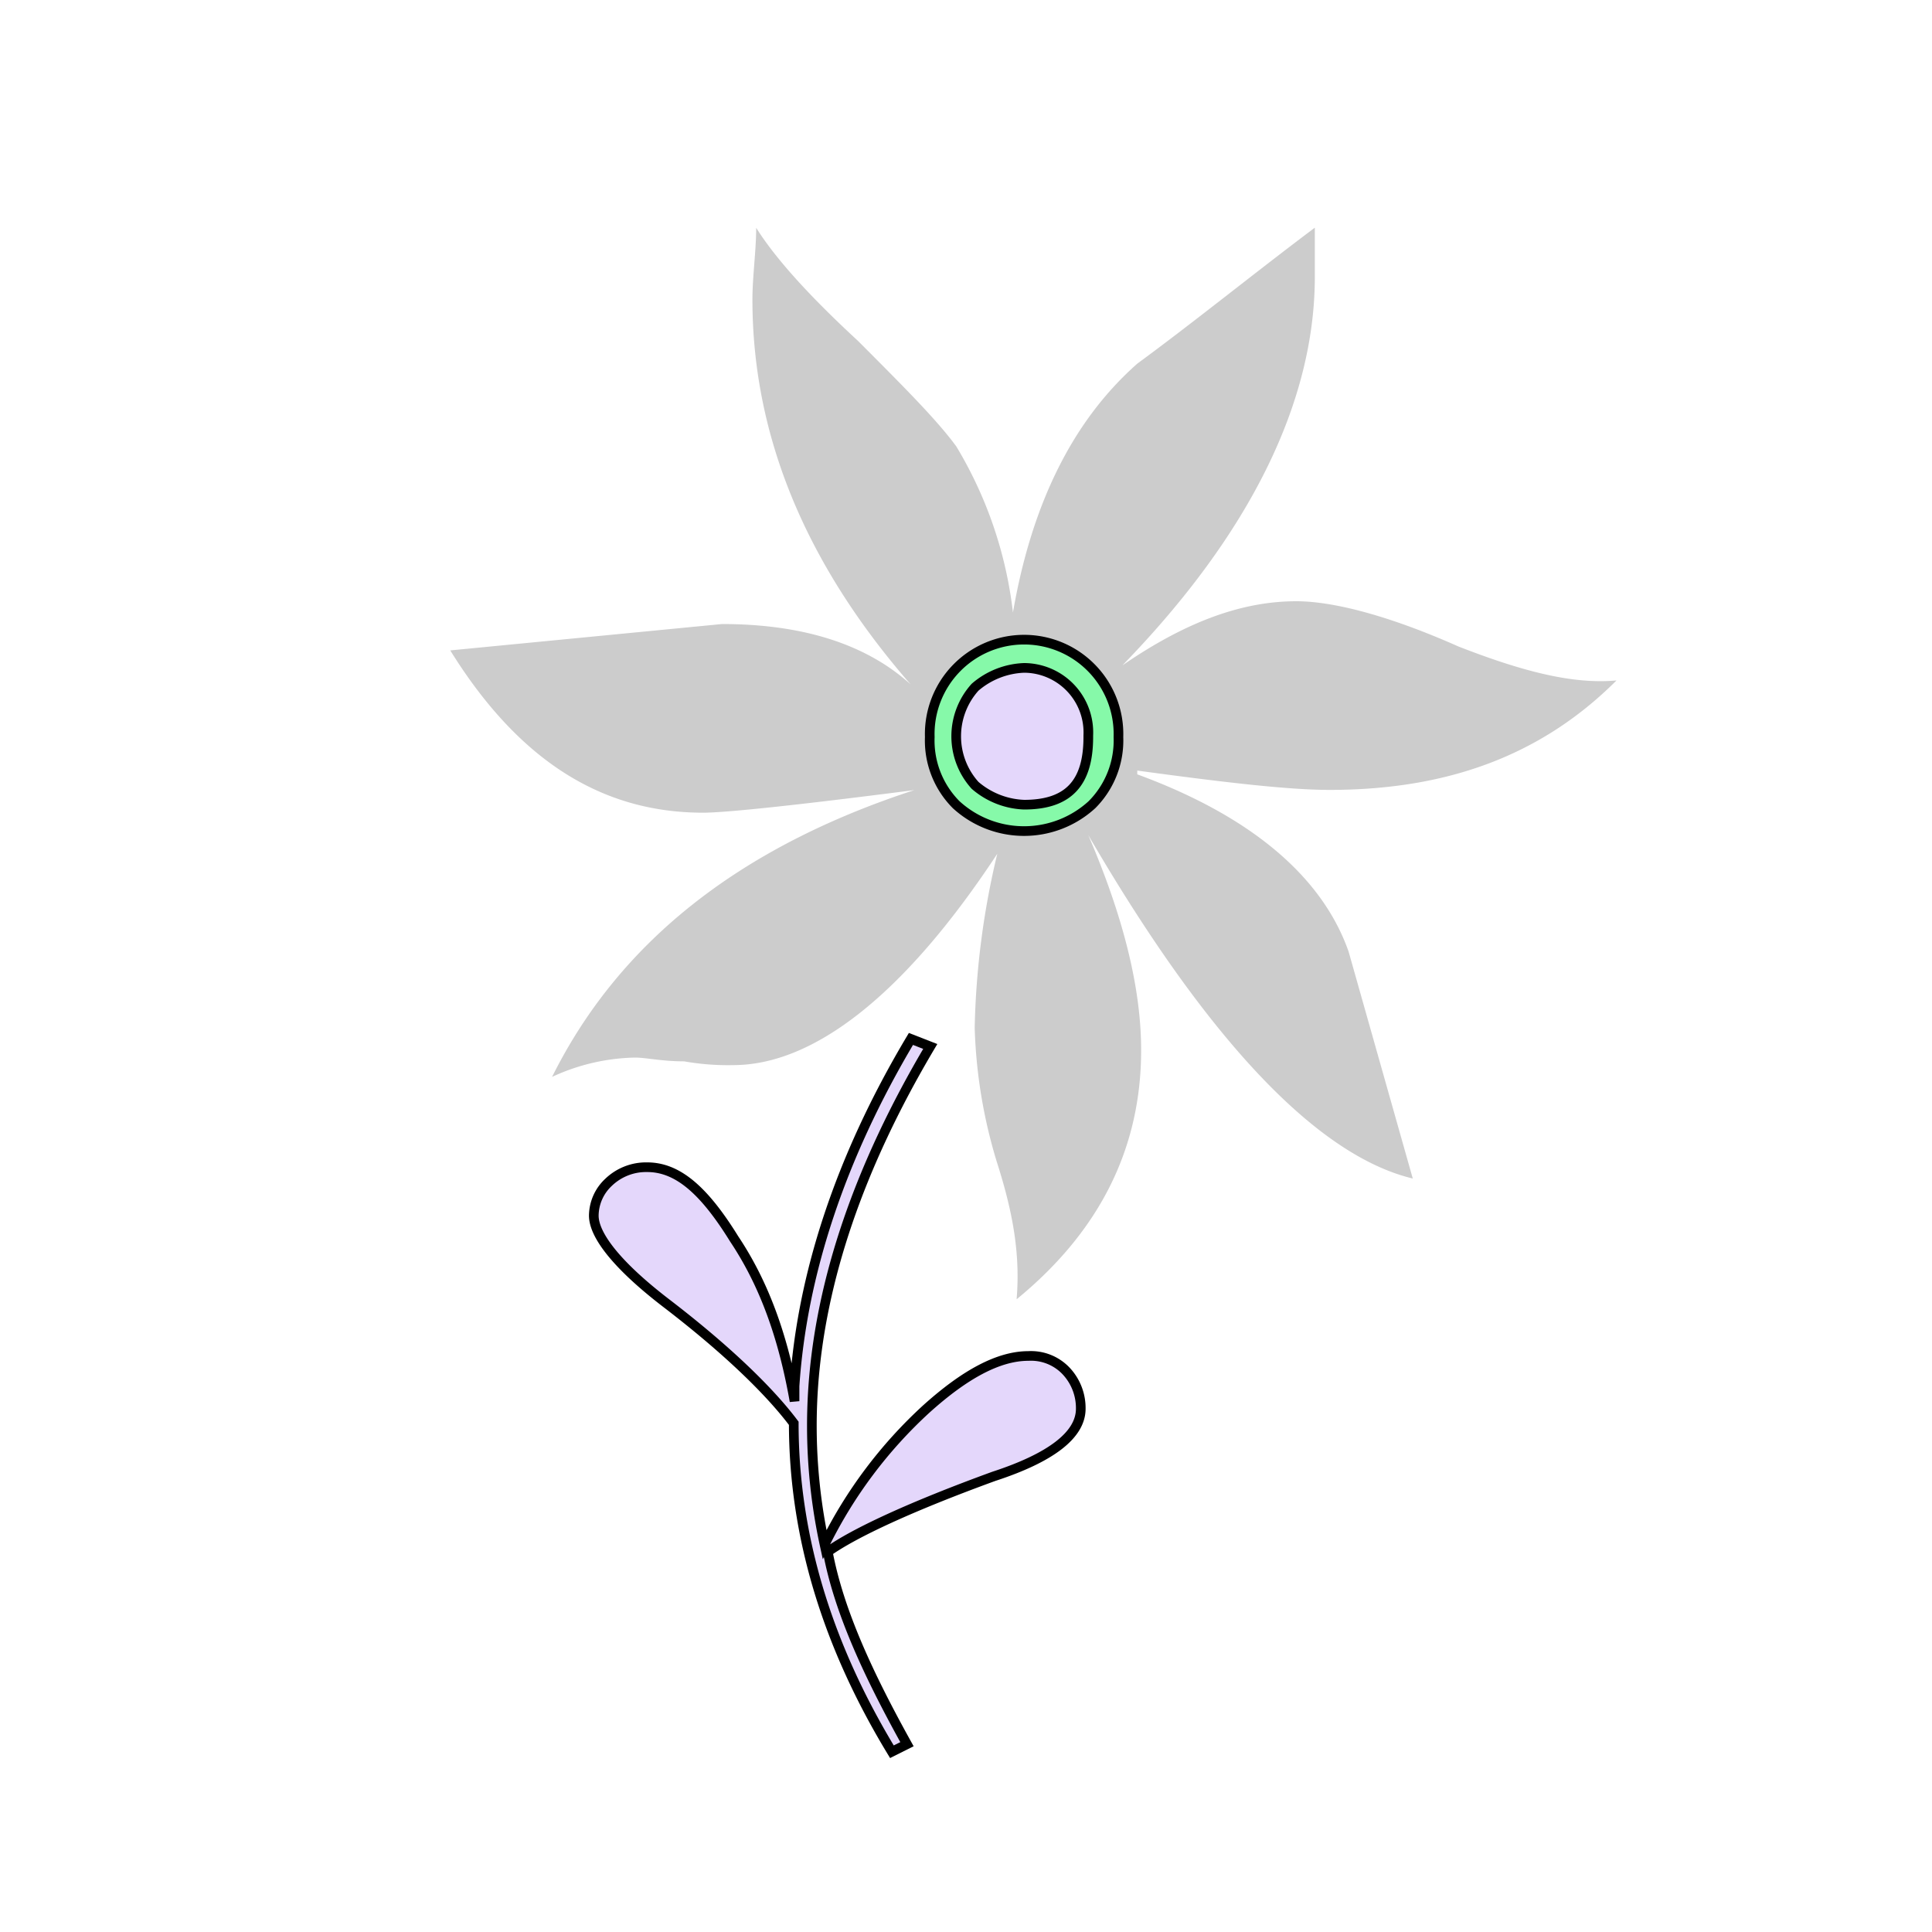 <svg id="Layer_1" data-name="Layer 1" xmlns="http://www.w3.org/2000/svg" viewBox="0 0 200 200"><title>-flower-30</title><rect id="layer_1-2" data-name="layer 1" x="15" y="22" width="200" height="200" fill="none"/><path id="SvgjsPath3248" d="M167.34,70.44c-7.81,7.81-17.58,11.33-29.69,11.33-4.3,0-10.94-.78-19.92-2v.39c11.72,4.3,19.14,10.55,21.88,18.36L146.25,122c-9.77-2.34-21.09-14.06-33.59-35.55,3.52,8.2,5.47,15.63,5.47,22.27q0,15.23-12.89,25.78c.39-4.69-.39-9-2-14.06a52.52,52.52,0,0,1-2.34-14.06,84,84,0,0,1,2.34-18c-9.77,14.84-19.14,21.88-27.34,21.88a25.93,25.93,0,0,1-5.08-.39c-2.34,0-3.91-.39-5.08-.39a21.29,21.29,0,0,0-8.59,2c7-14.06,19.53-23.83,37.5-29.69h0c-12.11,1.56-19.53,2.34-21.87,2.34-10.55,0-19.14-5.47-26.17-16.8l28.13-2.73c8.2,0,14.84,2,19.53,6.25Q77.89,52.08,77.89,31c0-2.34.39-5.08.39-7.42q2.93,4.69,10.55,11.72C93.52,40,97,43.48,99,46.22a42.81,42.81,0,0,1,5.86,17.19q2.93-17,12.89-25.78c5.86-4.3,12.11-9.37,18.36-14.06v5.08c0,12.89-6.64,26.56-19.92,40.23,6.25-4.3,12.11-6.64,18-6.64,3.91,0,9.77,1.56,16.8,4.69C158,69.66,163,70.83,167.34,70.44Zm-55.47,75.39c0,2.73-3.12,5.08-9,7-8.59,3.13-14.45,5.86-17.19,7.81,1.17,6.25,4.3,12.89,8.2,19.92l-1.56.78c-6.64-10.94-10.16-22.27-10.16-34-2.34-3.12-6.64-7.42-13.28-12.5-5.08-3.91-7.42-7-7.42-9A4.77,4.77,0,0,1,63,122.39,5.6,5.6,0,0,1,67,120.83c3.13,0,5.86,2.34,9,7.42,3.13,4.69,5.08,10.16,6.25,16.8v-1.56C83,132.16,86.88,120,94.3,107.55l2,.78c-7.42,12.5-11.33,24.22-12.11,35.16a58.15,58.15,0,0,0,1.17,16.41,47.49,47.49,0,0,1,10.55-14.06c3.91-3.52,7.42-5.47,10.55-5.47a5,5,0,0,1,3.91,1.56A5.6,5.6,0,0,1,111.88,145.83Zm3.91-69.53a9.77,9.77,0,1,0-19.53,0,9.41,9.41,0,0,0,2.73,7,10.41,10.41,0,0,0,14.06,0A9.41,9.41,0,0,0,115.78,76.3Zm-3.12,0c0,4.69-2,7-6.64,7a8.23,8.23,0,0,1-5.08-2,7.58,7.58,0,0,1,0-10.16,8.23,8.23,0,0,1,5.08-2,6.68,6.68,0,0,1,6.64,7Z" fill="#ccc"/><path id="th_kal_flower-30_1" data-name="th kal flower-30 1" d="M111.88,145.83c0,2.73-3.12,5.08-9,7-8.59,3.13-14.45,5.86-17.19,7.81,1.17,6.25,4.3,12.89,8.2,19.92l-1.56.78c-6.64-10.94-10.16-22.27-10.16-34-2.34-3.12-6.64-7.42-13.28-12.5-5.08-3.91-7.42-7-7.42-9A4.77,4.77,0,0,1,63,122.39,5.6,5.6,0,0,1,67,120.83c3.13,0,5.86,2.34,9,7.42,3.13,4.69,5.08,10.16,6.25,16.8v-1.56C83,132.16,86.88,120,94.3,107.55l2,.78c-7.42,12.5-11.33,24.22-12.11,35.16a58.15,58.15,0,0,0,1.17,16.41,47.49,47.49,0,0,1,10.55-14.06c3.91-3.52,7.42-5.47,10.55-5.47a5,5,0,0,1,3.91,1.56A5.6,5.6,0,0,1,111.88,145.83Z" fill="#e4d7fb" stroke="#000"/><path id="th_kal_flower-30_2" data-name="th kal flower-30 2" d="M115.78,76.3a9.77,9.77,0,1,0-19.53,0,9.41,9.41,0,0,0,2.73,7,10.41,10.41,0,0,0,14.06,0A9.41,9.41,0,0,0,115.78,76.3Z" fill="#86f9a9" stroke="#000"/><path id="th_kal_flower-30_3" data-name="th kal flower-30 3" d="M112.66,76.3c0,4.69-2,7-6.64,7a8.23,8.23,0,0,1-5.08-2,7.58,7.58,0,0,1,0-10.16,8.23,8.23,0,0,1,5.08-2,6.68,6.68,0,0,1,6.64,7Z" fill="#e4d7fb" stroke="#000"/></svg>